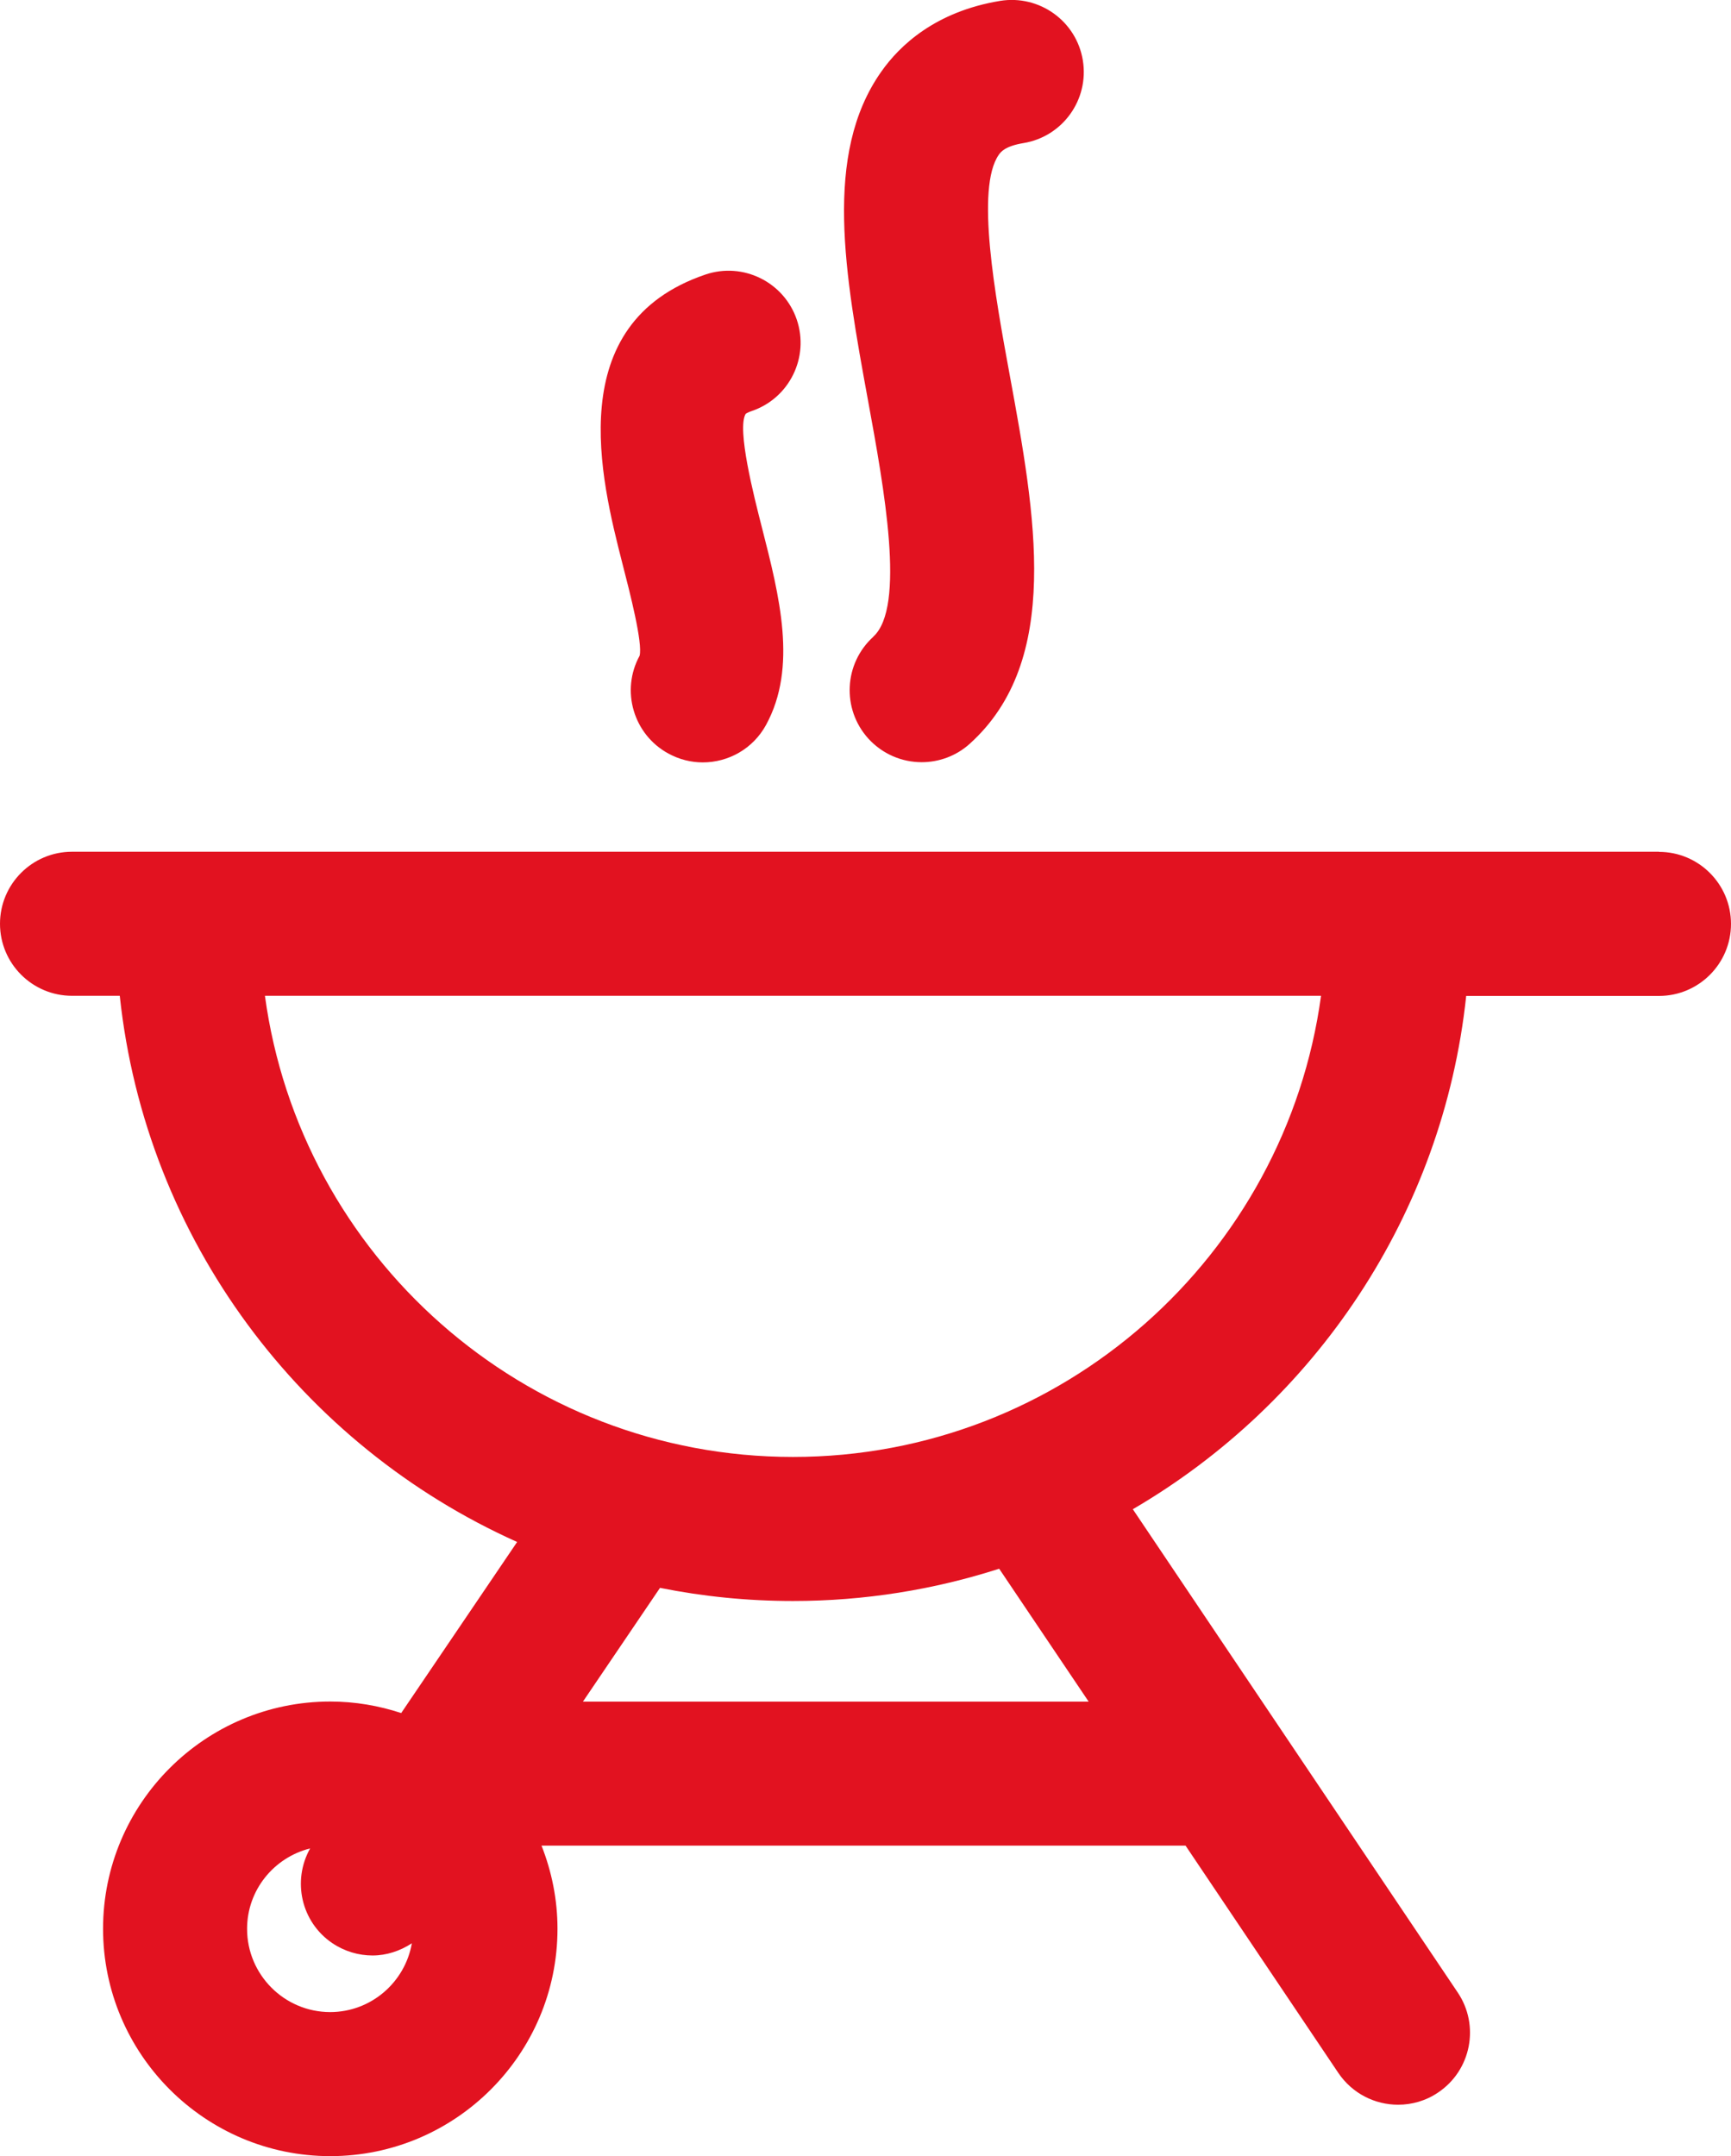 <?xml version="1.0" encoding="utf-8"?>
<!-- Generator: Adobe Illustrator 25.2.0, SVG Export Plug-In . SVG Version: 6.00 Build 0)  -->
<svg version="1.1" id="Layer_1" xmlns="http://www.w3.org/2000/svg" xmlns:xlink="http://www.w3.org/1999/xlink" x="0px" y="0px"
	 viewBox="0 0 25.697 32" style="enable-background:new 0 0 25.697 32;" xml:space="preserve">
<style type="text/css">
	.st0{fill:#E21220;}
</style>
<g>
	<path class="st0" d="M11.772,21.623c-4.001,0-7.316-2.985-7.839-6.844h15.678
		C19.086,18.637,15.772,21.623,11.772,21.623z M16.161,25.254H8.654l1.144-1.688
		c0.639,0.128,1.297,0.195,1.973,0.195c1.068,0,2.097-0.169,3.062-0.479L16.161,25.254z M4.902,29.862
		c-0.68,0-1.234-0.554-1.234-1.235c0-0.578,0.4-1.06,0.936-1.194
		c-0.269,0.48-0.134,1.091,0.328,1.405c0.184,0.124,0.393,0.184,0.599,0.184
		c0.207,0,0.408-0.067,0.583-0.181c-0.101,0.579-0.606,1.021-1.213,1.021V29.862z M24.628,12.641
		H1.069C0.479,12.641,0,13.12,0,13.71c0,0.59,0.479,1.069,1.069,1.069H1.778
		c0.385,3.622,2.702,6.674,5.899,8.106l-1.721,2.539c-0.332-0.109-0.685-0.171-1.053-0.171
		c-1.86,0-3.373,1.513-3.373,3.373C1.531,30.486,3.044,32,4.903,32s3.373-1.513,3.373-3.374
		c0-0.436-0.086-0.851-0.237-1.234h9.561l2.267,3.372c0.207,0.307,0.544,0.473,0.888,0.473
		c0.205,0,0.413-0.058,0.595-0.182c0.49-0.329,0.62-0.995,0.29-1.484l-4.823-7.172
		c2.699-1.574,4.603-4.366,4.949-7.618h2.862c0.59,0,1.069-0.479,1.069-1.069
		s-0.479-1.069-1.069-1.069L24.628,12.641z"/>
	<path class="st0" d="M9.495,9.732c-0.283,0.518-0.092,1.168,0.426,1.451
		c0.163,0.089,0.338,0.132,0.512,0.132c0.379,0,0.745-0.201,0.939-0.556
		c0.468-0.856,0.2-1.908-0.06-2.925c-0.122-0.476-0.375-1.468-0.243-1.691
		c0.006-0.005,0.034-0.024,0.091-0.043c0.559-0.19,0.858-0.798,0.668-1.357
		c-0.191-0.559-0.799-0.858-1.357-0.668C8.332,4.802,8.922,7.117,9.239,8.361
		c0.114,0.441,0.304,1.183,0.256,1.371L9.495,9.732z"/>
	<path class="st0" d="M12.965,9.45c-0.438,0.397-0.471,1.072-0.076,1.51
		c0.212,0.233,0.502,0.352,0.793,0.352c0.256,0,0.513-0.091,0.717-0.276
		c1.367-1.237,0.973-3.39,0.59-5.472c-0.215-1.171-0.509-2.773-0.161-3.268
		c0.027-0.038,0.09-0.127,0.364-0.172c0.583-0.095,0.978-0.645,0.883-1.228
		c-0.095-0.583-0.645-0.977-1.228-0.883c-0.958,0.158-1.49,0.659-1.766,1.053
		c-0.864,1.228-0.538,3.004-0.194,4.884c0.237,1.292,0.561,3.062,0.077,3.499L12.965,9.45z"/>
</g>
</svg>
